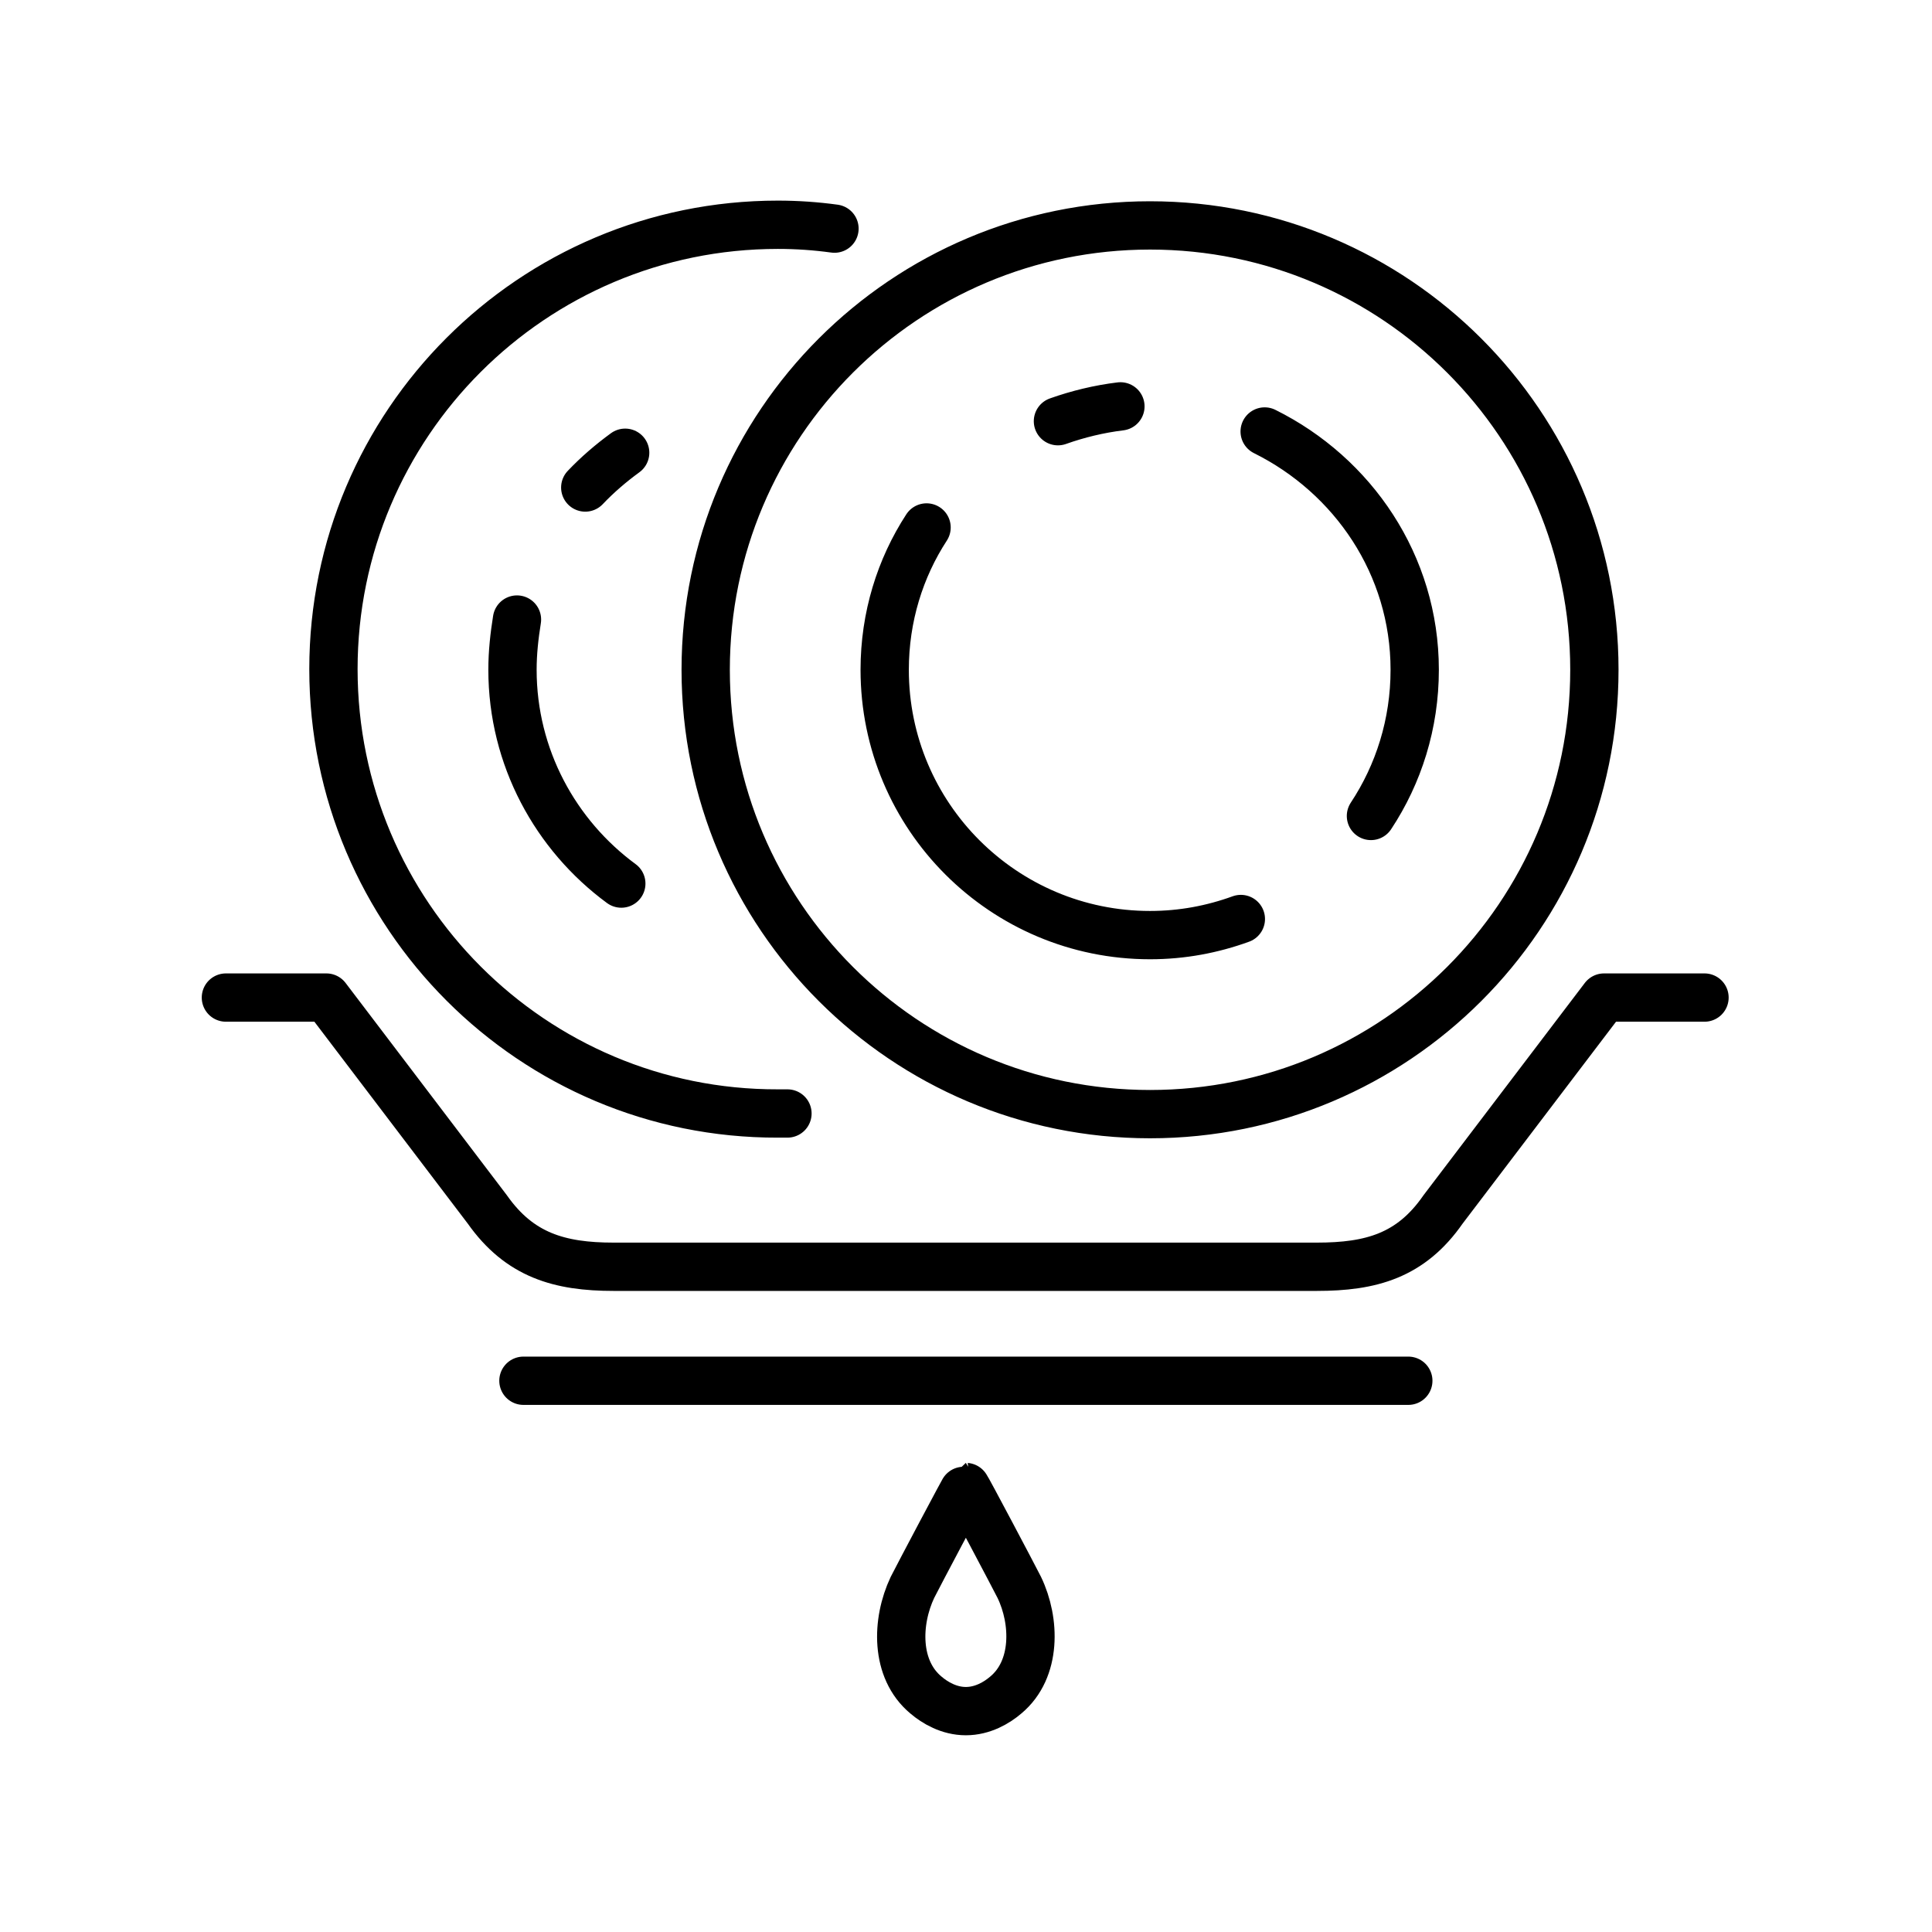 <svg width="80" height="80" viewBox="0 0 80 80" fill="none" xmlns="http://www.w3.org/2000/svg">
<path d="M21.674 57.174H58.315M9.354 41.307H13.514L20.18 50.081C21.514 51.974 23.167 52.454 25.407 52.454H54.527C56.767 52.454 58.42 52.001 59.753 50.081L66.42 41.307H70.58M32.607 46.107C32.474 46.107 32.341 46.107 32.208 46.107C22.048 46.134 13.807 37.867 13.807 27.707C13.807 17.547 22.048 9.307 32.208 9.307C33.008 9.307 33.781 9.361 34.554 9.467M25.727 36.587C23.007 34.587 21.221 31.361 21.221 27.734C21.221 27.014 21.3 26.32 21.407 25.654M24.234 20.187C24.74 19.654 25.301 19.174 25.887 18.747M51.381 38.054C50.208 38.48 48.954 38.721 47.62 38.721C41.567 38.721 36.633 33.814 36.633 27.734C36.633 25.547 37.273 23.521 38.367 21.841M52.367 17.867C56.02 19.681 58.58 23.387 58.58 27.734C58.58 29.974 57.914 32.054 56.768 33.787M43.807 17.441C44.633 17.147 45.514 16.934 46.394 16.827M39.994 70.854C39.301 70.854 38.714 70.507 38.34 70.187C37.06 69.121 37.114 67.147 37.781 65.734C37.994 65.307 39.968 61.574 39.994 61.574C40.021 61.574 41.994 65.307 42.208 65.734C42.874 67.121 42.928 69.121 41.648 70.187C41.275 70.507 40.688 70.854 39.994 70.854ZM47.62 9.334C57.78 9.334 66.02 17.574 66.02 27.734C66.02 37.894 57.78 46.134 47.62 46.134C37.46 46.134 29.221 37.894 29.221 27.734C29.221 17.574 37.46 9.334 47.62 9.334Z" stroke="black" stroke-width="2" stroke-linecap="round" stroke-linejoin="round"/>
</svg>
